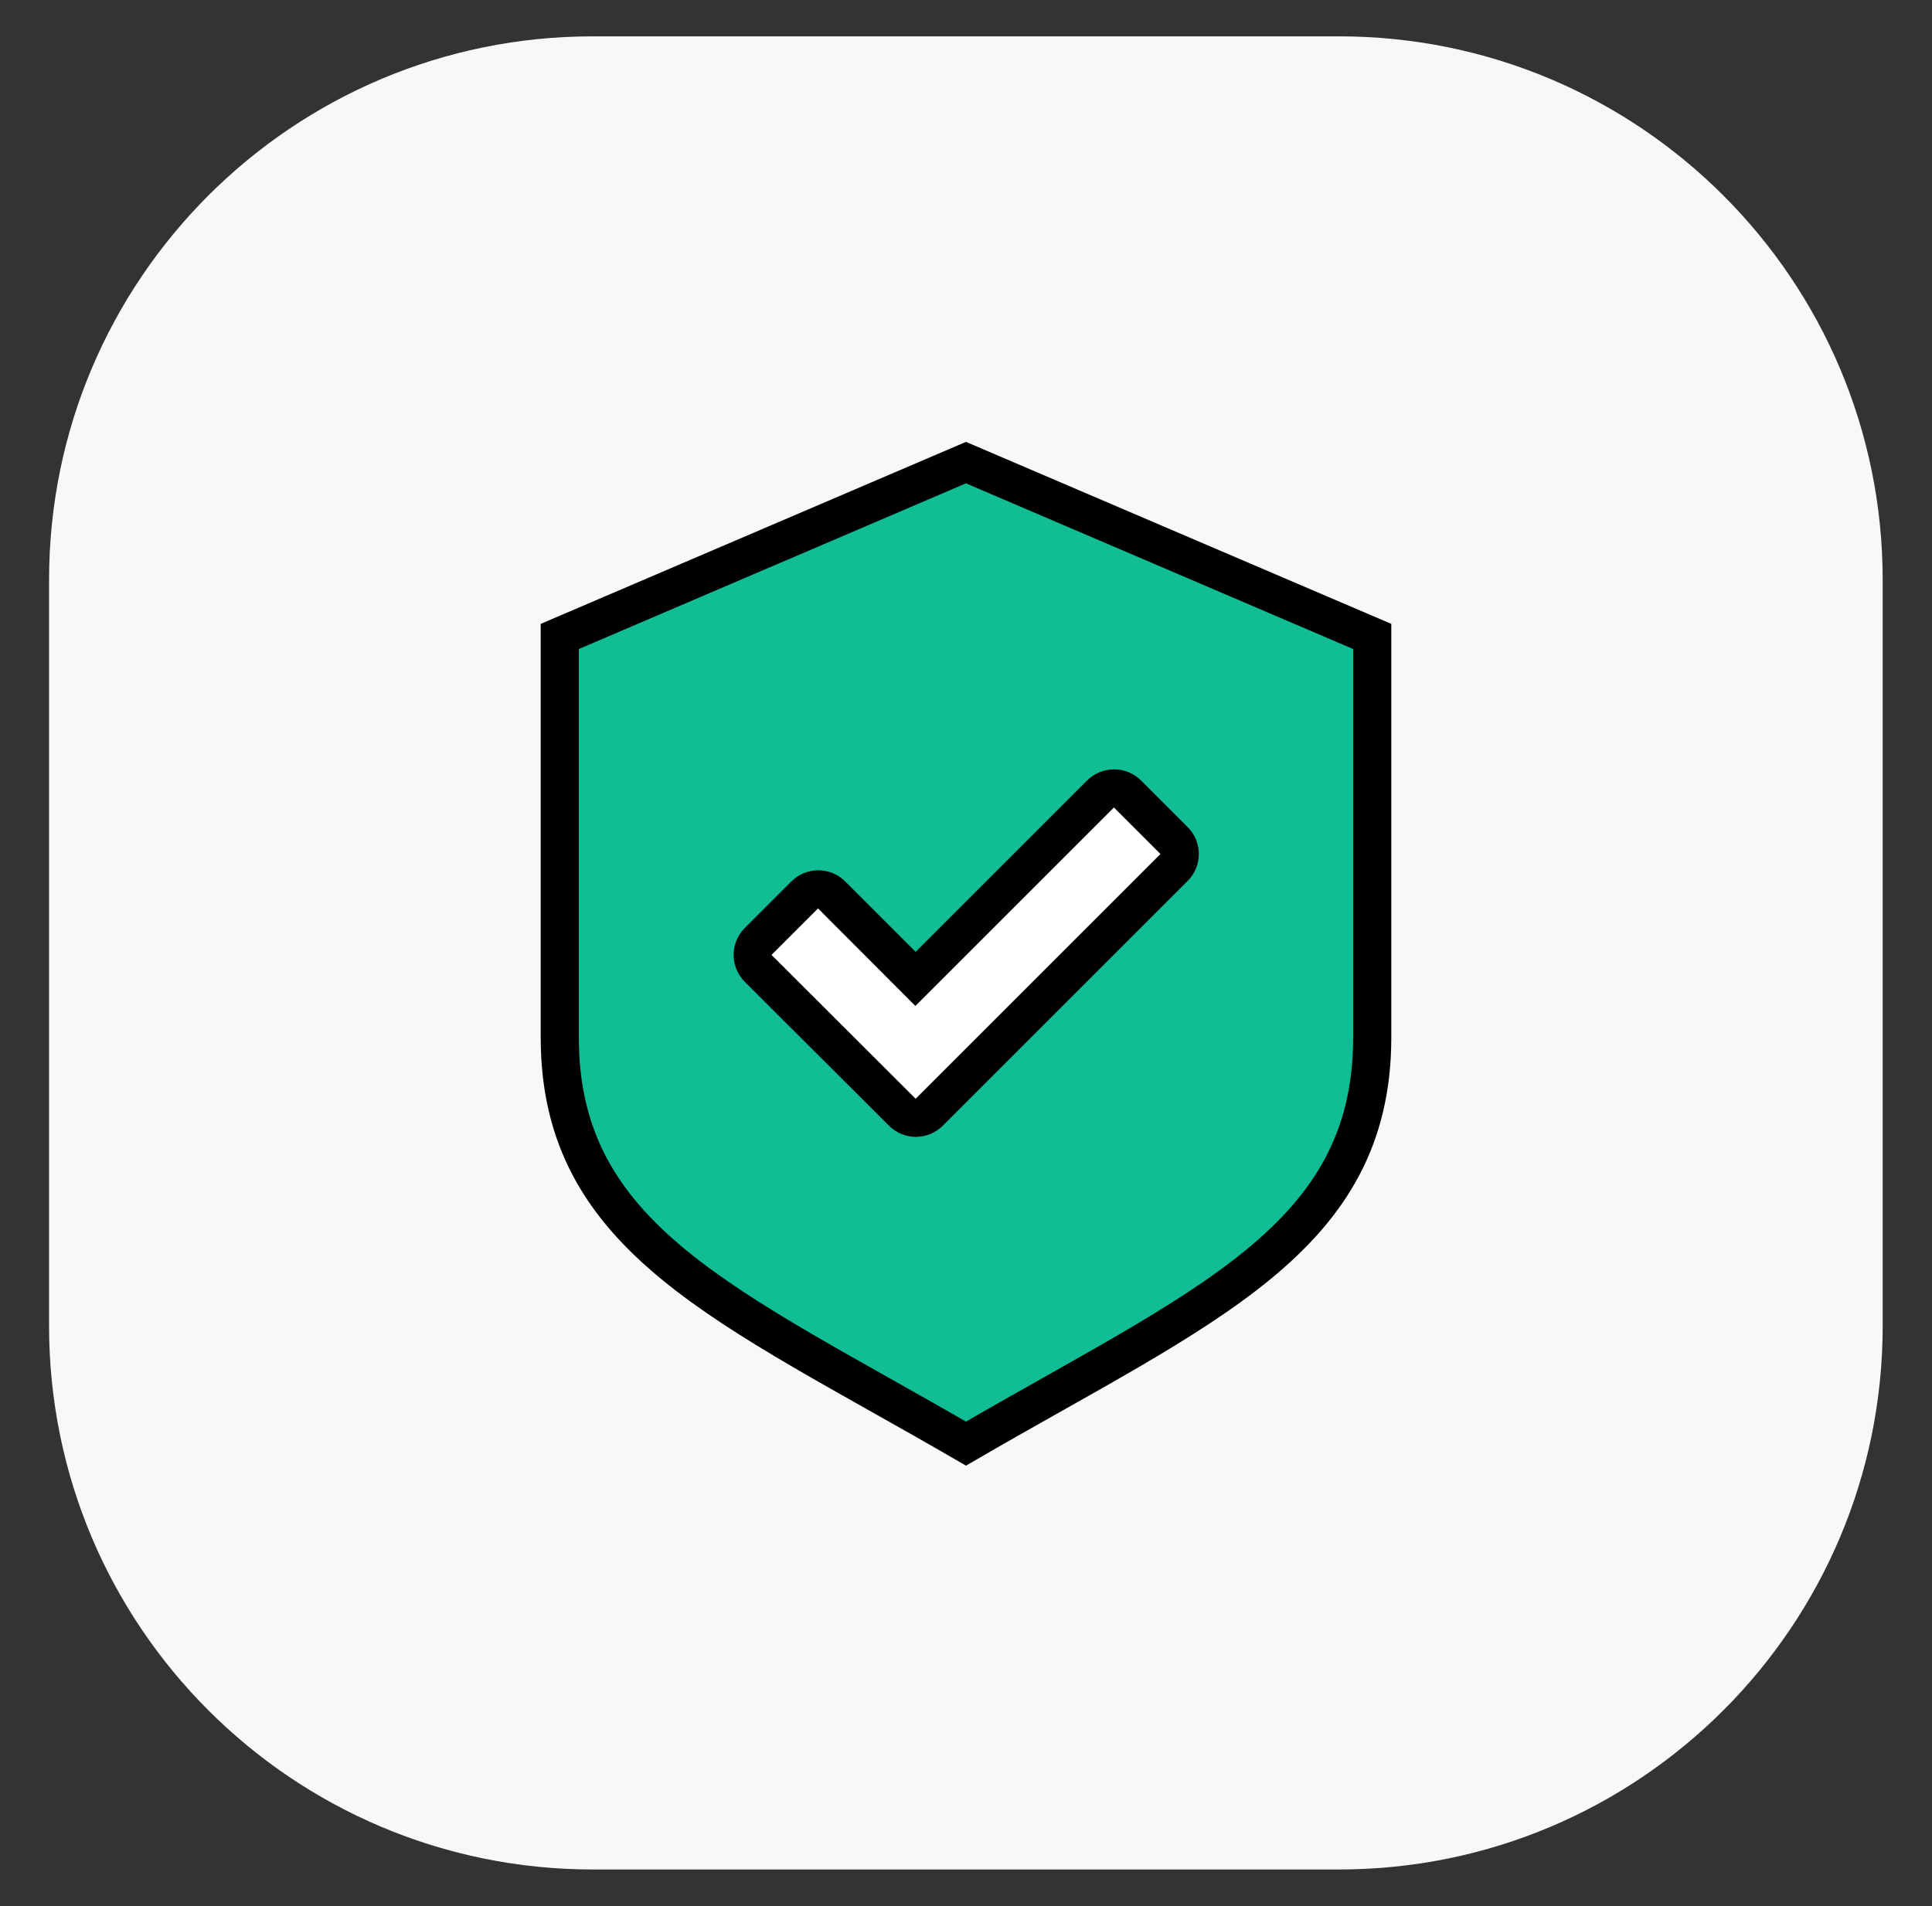 <svg width="76" height="75" viewBox="0 0 76 75" fill="none" xmlns="http://www.w3.org/2000/svg">
<rect x="0" y="0" width="76" height="75" fill="#333333" stroke="none"/>
<path d="M52.67 1.43H23.32C11.506 1.43 1.93 11.006 1.93 22.82V52.17C1.93 63.983 11.506 73.56 23.32 73.56H52.67C64.483 73.56 74.06 63.983 74.06 52.17V22.82C74.06 11.006 64.483 1.43 52.67 1.43Z" fill="#F8F8F8"/>
<path d="M37.999 18.203L22.02 25.043V40.823C22.02 48.773 28.64 51.373 37.999 56.803C47.359 51.363 53.98 48.773 53.98 40.823V25.043L37.999 18.203Z" fill="#10BD95" stroke="black" stroke-width="1.5" stroke-miterlimit="10"/>
<path d="M36.018 43.981C35.828 43.981 35.638 43.911 35.488 43.761L29.818 38.101C29.678 37.961 29.598 37.771 29.598 37.571C29.598 37.371 29.678 37.181 29.818 37.041L31.648 35.211C31.788 35.071 31.978 34.991 32.178 34.991C32.378 34.991 32.568 35.071 32.708 35.211L36.008 38.521L43.278 31.251C43.418 31.111 43.608 31.031 43.808 31.031C44.008 31.031 44.198 31.111 44.338 31.251L46.168 33.081C46.308 33.221 46.388 33.411 46.388 33.611C46.388 33.811 46.308 34.001 46.168 34.141L36.538 43.771C36.388 43.921 36.198 43.991 36.008 43.991L36.018 43.981Z" fill="white"/>
<path d="M43.819 31.773L45.649 33.603L36.019 43.233L30.349 37.573L32.179 35.743L36.009 39.583L43.809 31.783M43.819 30.273C43.419 30.273 43.039 30.433 42.759 30.713L36.019 37.453L33.249 34.683C32.969 34.403 32.589 34.243 32.189 34.243C31.789 34.243 31.409 34.403 31.129 34.683L29.299 36.513C29.019 36.793 28.859 37.173 28.859 37.573C28.859 37.973 29.019 38.353 29.299 38.633L34.969 44.293C35.259 44.583 35.649 44.733 36.029 44.733C36.409 44.733 36.799 44.583 37.089 44.293L46.719 34.663C46.999 34.383 47.159 34.003 47.159 33.603C47.159 33.203 46.999 32.823 46.719 32.543L44.889 30.713C44.609 30.433 44.229 30.273 43.829 30.273H43.819Z" fill="black"/>
</svg>
